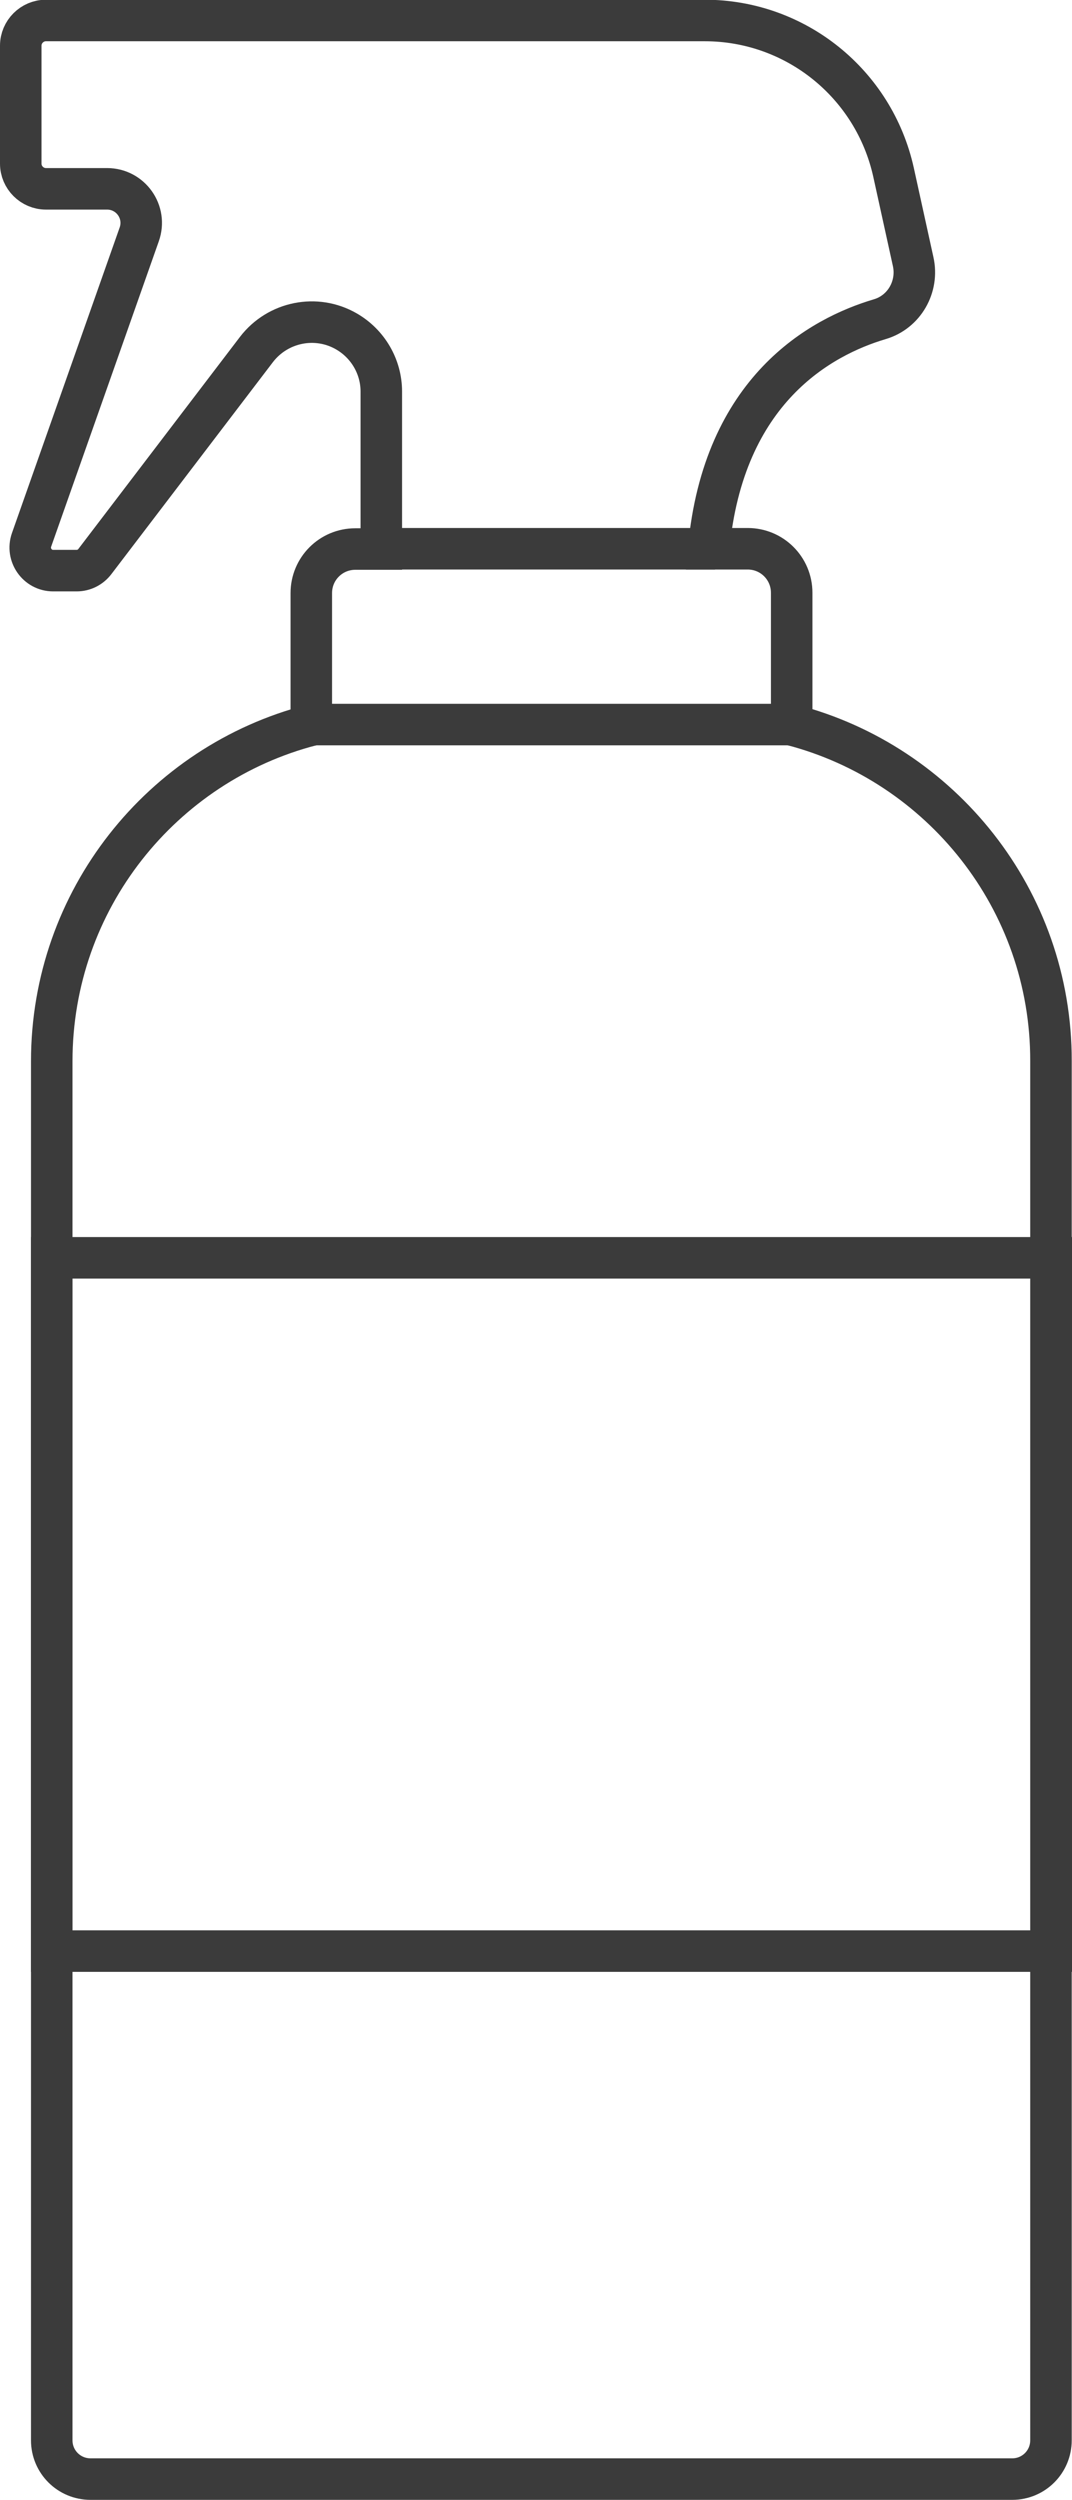 <?xml version="1.0" encoding="utf-8"?>
<!-- Generator: Adobe Illustrator 23.0.3, SVG Export Plug-In . SVG Version: 6.00 Build 0)  -->
<svg version="1.1" id="Calque_1" xmlns="http://www.w3.org/2000/svg" xmlns:xlink="http://www.w3.org/1999/xlink" x="0px" y="0px"
	 viewBox="0 0 38.74 90.29" style="enable-background:new 0 0 38.74 90.29;" xml:space="preserve">
<style type="text/css">
	.st0{fill:none;stroke:#3B3B3B;stroke-width:1.5;stroke-miterlimit:10;}
</style>
<g>
	<path class="st0" d="M28.61,26.18v-4.77c0-0.88-0.71-1.59-1.59-1.59h-1.41c0.53-5.75,4.06-7.66,6.18-8.29
		c0.89-0.26,1.41-1.18,1.21-2.08l-0.71-3.23c-0.71-3.2-3.54-5.48-6.82-5.48H1.66c-0.5,0-0.91,0.41-0.91,0.91v4.26
		c0,0.5,0.41,0.91,0.91,0.91h2.21c0.85,0,1.45,0.84,1.16,1.65L1.14,19.5c-0.19,0.54,0.21,1.11,0.78,1.11h0.85
		c0.26,0,0.5-0.12,0.66-0.33l5.84-7.66c0.77-1,2.16-1.28,3.25-0.65c0.78,0.45,1.26,1.28,1.26,2.17v5.69h-0.94
		c-0.88,0-1.59,0.71-1.59,1.59v4.77c-5.4,1.4-9.38,6.31-9.38,12.14v49.81c0,0.78,0.63,1.4,1.4,1.4h33.31c0.78,0,1.4-0.63,1.4-1.4
		V38.32C37.99,32.49,34,27.58,28.61,26.18z"/>
	<rect x="1.87" y="45.43" class="st0" width="36.12" height="25.04"/>
	<line class="st0" x1="11.25" y1="26.17" x2="28.61" y2="26.17"/>
	<line class="st0" x1="14.02" y1="19.82" x2="25.84" y2="19.82"/>
</g>
</svg>

